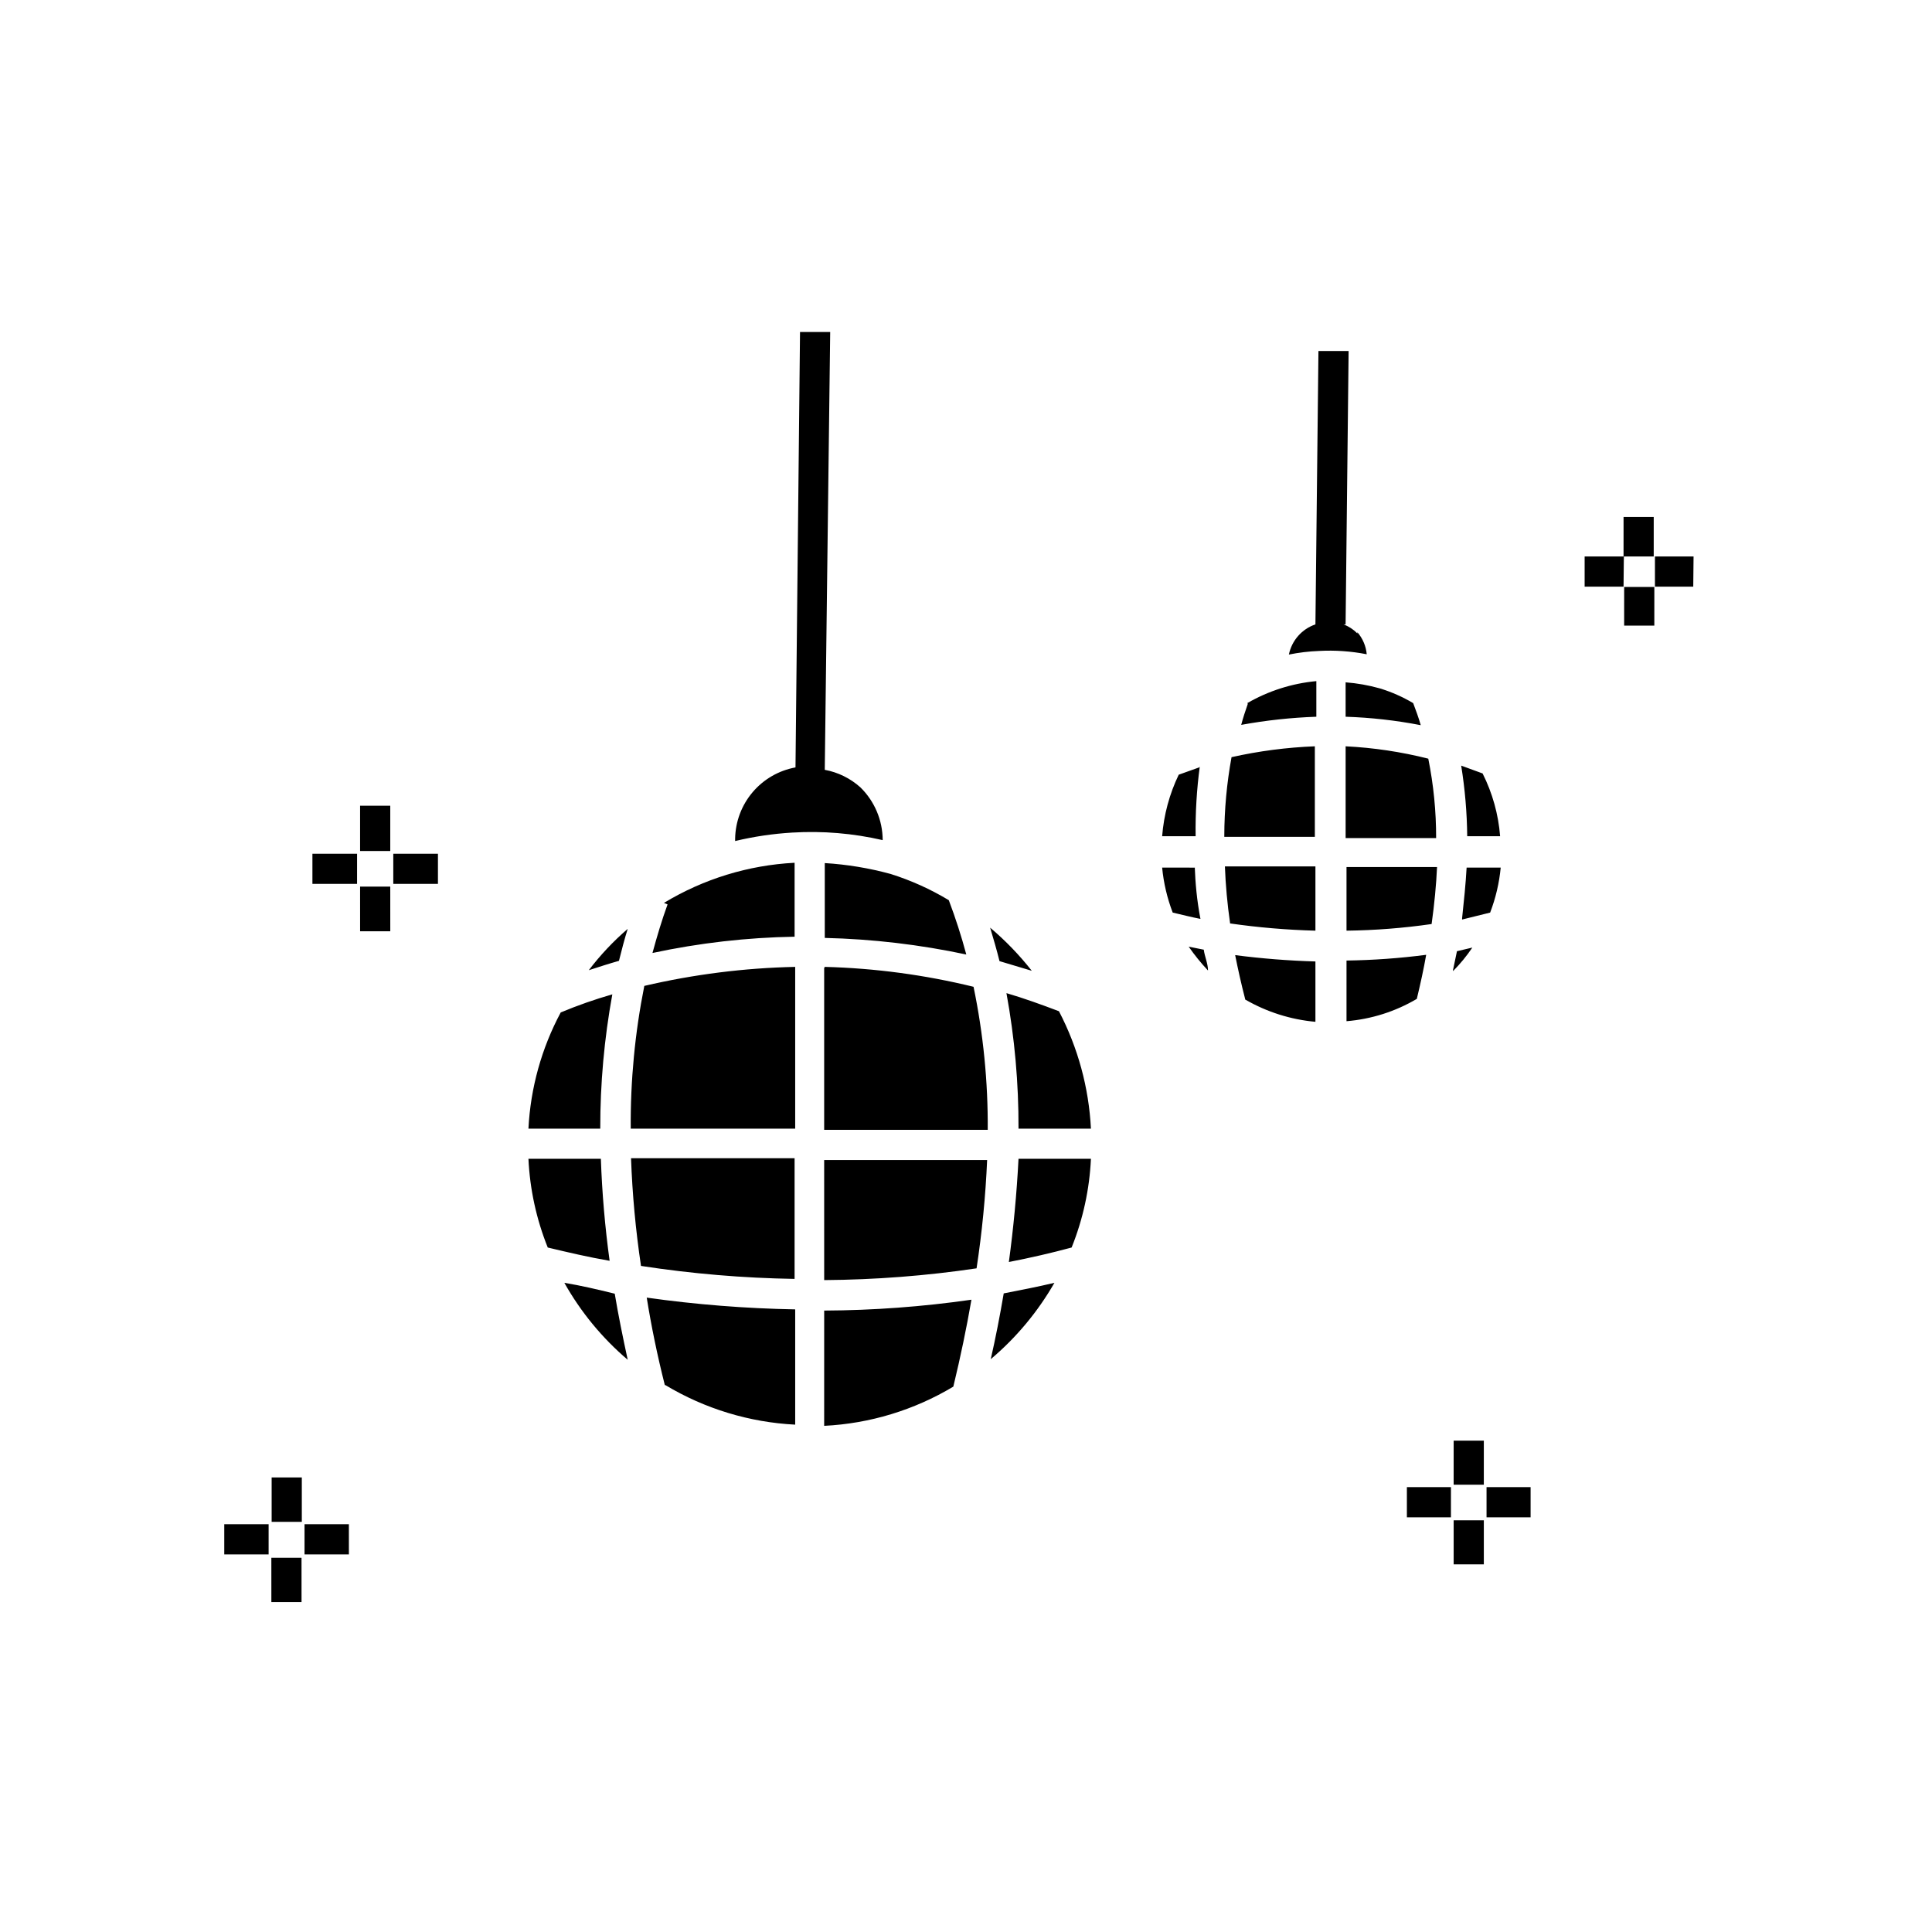 <?xml version="1.0" encoding="UTF-8"?>
<!-- Uploaded to: ICON Repo, www.svgrepo.com, Generator: ICON Repo Mixer Tools -->
<svg fill="#000000" width="800px" height="800px" version="1.1" viewBox="144 144 512 512" xmlns="http://www.w3.org/2000/svg">
 <path d="m223.91 568.57h-7.996l-0.004-11.754h7.996zm313.32-9.996h-7.996v-11.676h7.996zm-300.77-2.637h-11.758v-8h11.754zm-21.273 0h-11.754v-8h11.754zm8.797-8.637h-7.996v-11.758h7.996zm325.64-1.199-11.676-0.004v-7.996h11.676zm-21.113 0-11.672-0.004v-7.996h11.676zm8.715-8.637h-7.996l0.004-11.68h7.996zm-289.8-146.67h-7.996l-0.004-11.836h7.996zm12.633-12.555h-11.836v-7.996h11.836zm-21.434 0h-11.832v-7.996h11.836zm8.797-8.715h-7.996v-11.996h7.996zm334.99-59.738h-7.996l0.004-10.238h7.996zm10.316-10.316h-10.152v-7.996h10.234zm-18.473 0h-10.312v-7.996h10.395zm7.996-7.996h-7.996l0.004-10.477h7.996zm-219.84 159.94h43.184l0.004-0.004c-0.418 9.613-1.352 19.199-2.801 28.711-13.371 1.984-26.867 3.023-40.383 3.117zm0-50.859v42.863h43.344l0.004-0.004c0.082-12.73-1.176-25.438-3.762-37.906-12.914-3.16-26.133-4.93-39.422-5.277zm0 121.31 0.004-0.004c12.09-0.598 23.844-4.168 34.227-10.395 1.918-7.945 3.519-15.621 4.797-23.031-12.926 1.855-25.965 2.82-39.023 2.879zm43.984-132.03c0.879 2.957 1.758 5.918 2.481 8.875l8.559 2.559c-3.285-4.176-6.981-8.008-11.039-11.434zm7.516 53.262h19.191l0.004-0.004c-0.551-10.859-3.445-21.469-8.477-31.109-4.637-1.758-9.277-3.438-13.914-4.797 2.172 11.844 3.242 23.863 3.199 35.906zm-93-59.422c-1.52 4.16-2.801 8.477-4 12.875 12.387-2.656 25-4.102 37.664-4.316v-19.594c-12.242 0.633-24.137 4.289-34.625 10.637zm85.645 120.52c6.762-5.707 12.473-12.555 16.875-20.234-4.398 1.039-8.875 1.918-13.434 2.801-1.039 6.078-2.16 11.836-3.441 17.434zm4.797-25.75c5.762-1.121 11.305-2.398 16.637-3.84 3.012-7.492 4.742-15.441 5.117-23.512h-19.191c-0.48 9.359-1.359 18.555-2.559 27.352zm-108.12-27.352h-19.191c0.375 8.07 2.106 16.02 5.117 23.512 5.359 1.281 10.797 2.559 16.395 3.519-1.227-8.965-2.004-17.988-2.32-27.031zm3.039-43.582c-4.648 1.332-9.215 2.934-13.676 4.797-5.086 9.508-8.008 20.02-8.555 30.789h19.031c-0.016-11.934 1.055-23.844 3.199-35.586zm-12.715 76.449c4.348 7.738 10.035 14.645 16.793 20.395-1.281-5.918-2.481-11.754-3.438-17.512-4.559-1.121-8.957-2.16-13.355-2.883zm69.016-91.406v0.004c12.609 0.293 25.168 1.766 37.504 4.398-1.305-4.875-2.852-9.68-4.637-14.395-4.852-2.926-10.031-5.262-15.434-6.957-5.699-1.555-11.539-2.519-17.434-2.879zm-48.703 86.93c13.473 2.07 27.074 3.219 40.703 3.438v-31.988h-43.344c0.344 9.559 1.227 19.09 2.641 28.551zm-13.836-78.371c2.719-0.879 5.438-1.758 7.996-2.481 0.719-2.879 1.441-5.68 2.32-8.477v0.004c-3.812 3.281-7.269 6.953-10.316 10.953zm11.277 41.984h43.422v-42.863c-13.465 0.285-26.867 1.977-39.984 5.039-2.488 12.453-3.695 25.125-3.598 37.824zm9.035 67.973v0.004c10.43 6.262 22.238 9.859 34.387 10.473v-30.547c-13.164-0.238-26.305-1.277-39.344-3.117 1.199 7.516 2.797 15.273 4.797 23.191zm212.48-145.46h8.719c-0.453-5.793-2.031-11.445-4.641-16.637l-5.68-2.078h0.004c1 6.188 1.535 12.445 1.598 18.715zm-31.988 49.02c6.578-0.539 12.949-2.562 18.633-5.918 0.961-4 1.84-7.996 2.481-11.676-7.004 0.914-14.051 1.422-21.113 1.52zm0-23.992c7.547-0.094 15.082-0.68 22.551-1.758 0.746-5.332 1.227-10.371 1.441-15.113h-23.992zm-26.148-60.137c-0.641 1.84-1.281 3.758-1.758 5.598h-0.004c6.578-1.203 13.23-1.926 19.914-2.156v-9.438c-6.453 0.598-12.703 2.59-18.312 5.836zm-112.12 17.516 1.438-116.04h-7.996l-1.199 115.39v0.004c-4.438 0.812-8.453 3.137-11.371 6.578-2.914 3.441-4.551 7.785-4.625 12.293v0.641c4.965-1.188 10.023-1.938 15.117-2.238 8.051-0.488 16.129 0.184 23.988 2-0.02-5.269-2.148-10.312-5.918-13.996-2.656-2.383-5.922-3.988-9.434-4.637zm141.15-36.145-0.004-0.004c-1.035-1.059-2.289-1.879-3.68-2.398h0.559l0.801-72.453h-7.996l-0.801 72.453c-3.598 1.227-6.273 4.273-7.035 7.996 2.637-0.531 5.309-0.855 7.996-0.957 4.234-0.234 8.477 0.062 12.637 0.879-0.195-2.16-1.062-4.203-2.481-5.84zm-3.117 30.23v23.992h23.992l-0.008-0.008c0.016-7.062-0.684-14.105-2.078-21.031-7.176-1.812-14.516-2.914-21.91-3.277zm28.469 59.258-0.004-0.004c1.898-1.914 3.613-4.004 5.117-6.238l-4.078 0.961c-0.32 1.438-0.641 3.195-1.039 4.957zm2.398-13.676 7.438-1.84-0.004-0.004c1.465-3.828 2.406-7.836 2.797-11.914h-9.035c-0.238 4.316-0.719 8.957-1.199 13.434zm-69.492-40.383-5.598 2-0.004-0.008c-2.461 5.121-3.953 10.652-4.398 16.316h8.875c-0.086-6.231 0.289-12.461 1.121-18.633zm-1.359 26.629-8.641-0.004c0.391 4.078 1.332 8.086 2.797 11.914 2.398 0.559 4.879 1.199 7.356 1.68-0.957-4.957-1.355-9.516-1.516-13.914zm39.984-39.984-0.004-0.004c6.684 0.215 13.344 0.965 19.91 2.238-0.559-2-1.281-3.918-2-5.836l0.004-0.004c-2.789-1.66-5.773-2.977-8.879-3.918-2.953-0.828-5.981-1.363-9.035-1.598zm-30.629 54.777-0.004-0.004c7.5 1.078 15.055 1.719 22.629 1.918v-17.031h-23.992 0.004c0.188 5.004 0.645 9.996 1.359 14.953zm-1.52-22.953h23.992v-23.992h-0.004c-7.43 0.289-14.82 1.254-22.074 2.879-1.266 6.91-1.91 13.926-1.918 20.953zm5.519 43.105-0.008-0.004c5.707 3.309 12.066 5.328 18.633 5.918v-15.992c-7.113-0.203-14.211-0.766-21.27-1.68 0.719 3.598 1.598 7.594 2.637 11.594zm-14.953-13.996-0.008-0.004c1.551 2.231 3.262 4.344 5.117 6.32 0-1.84-0.879-3.68-1.121-5.519z"/>
</svg>
